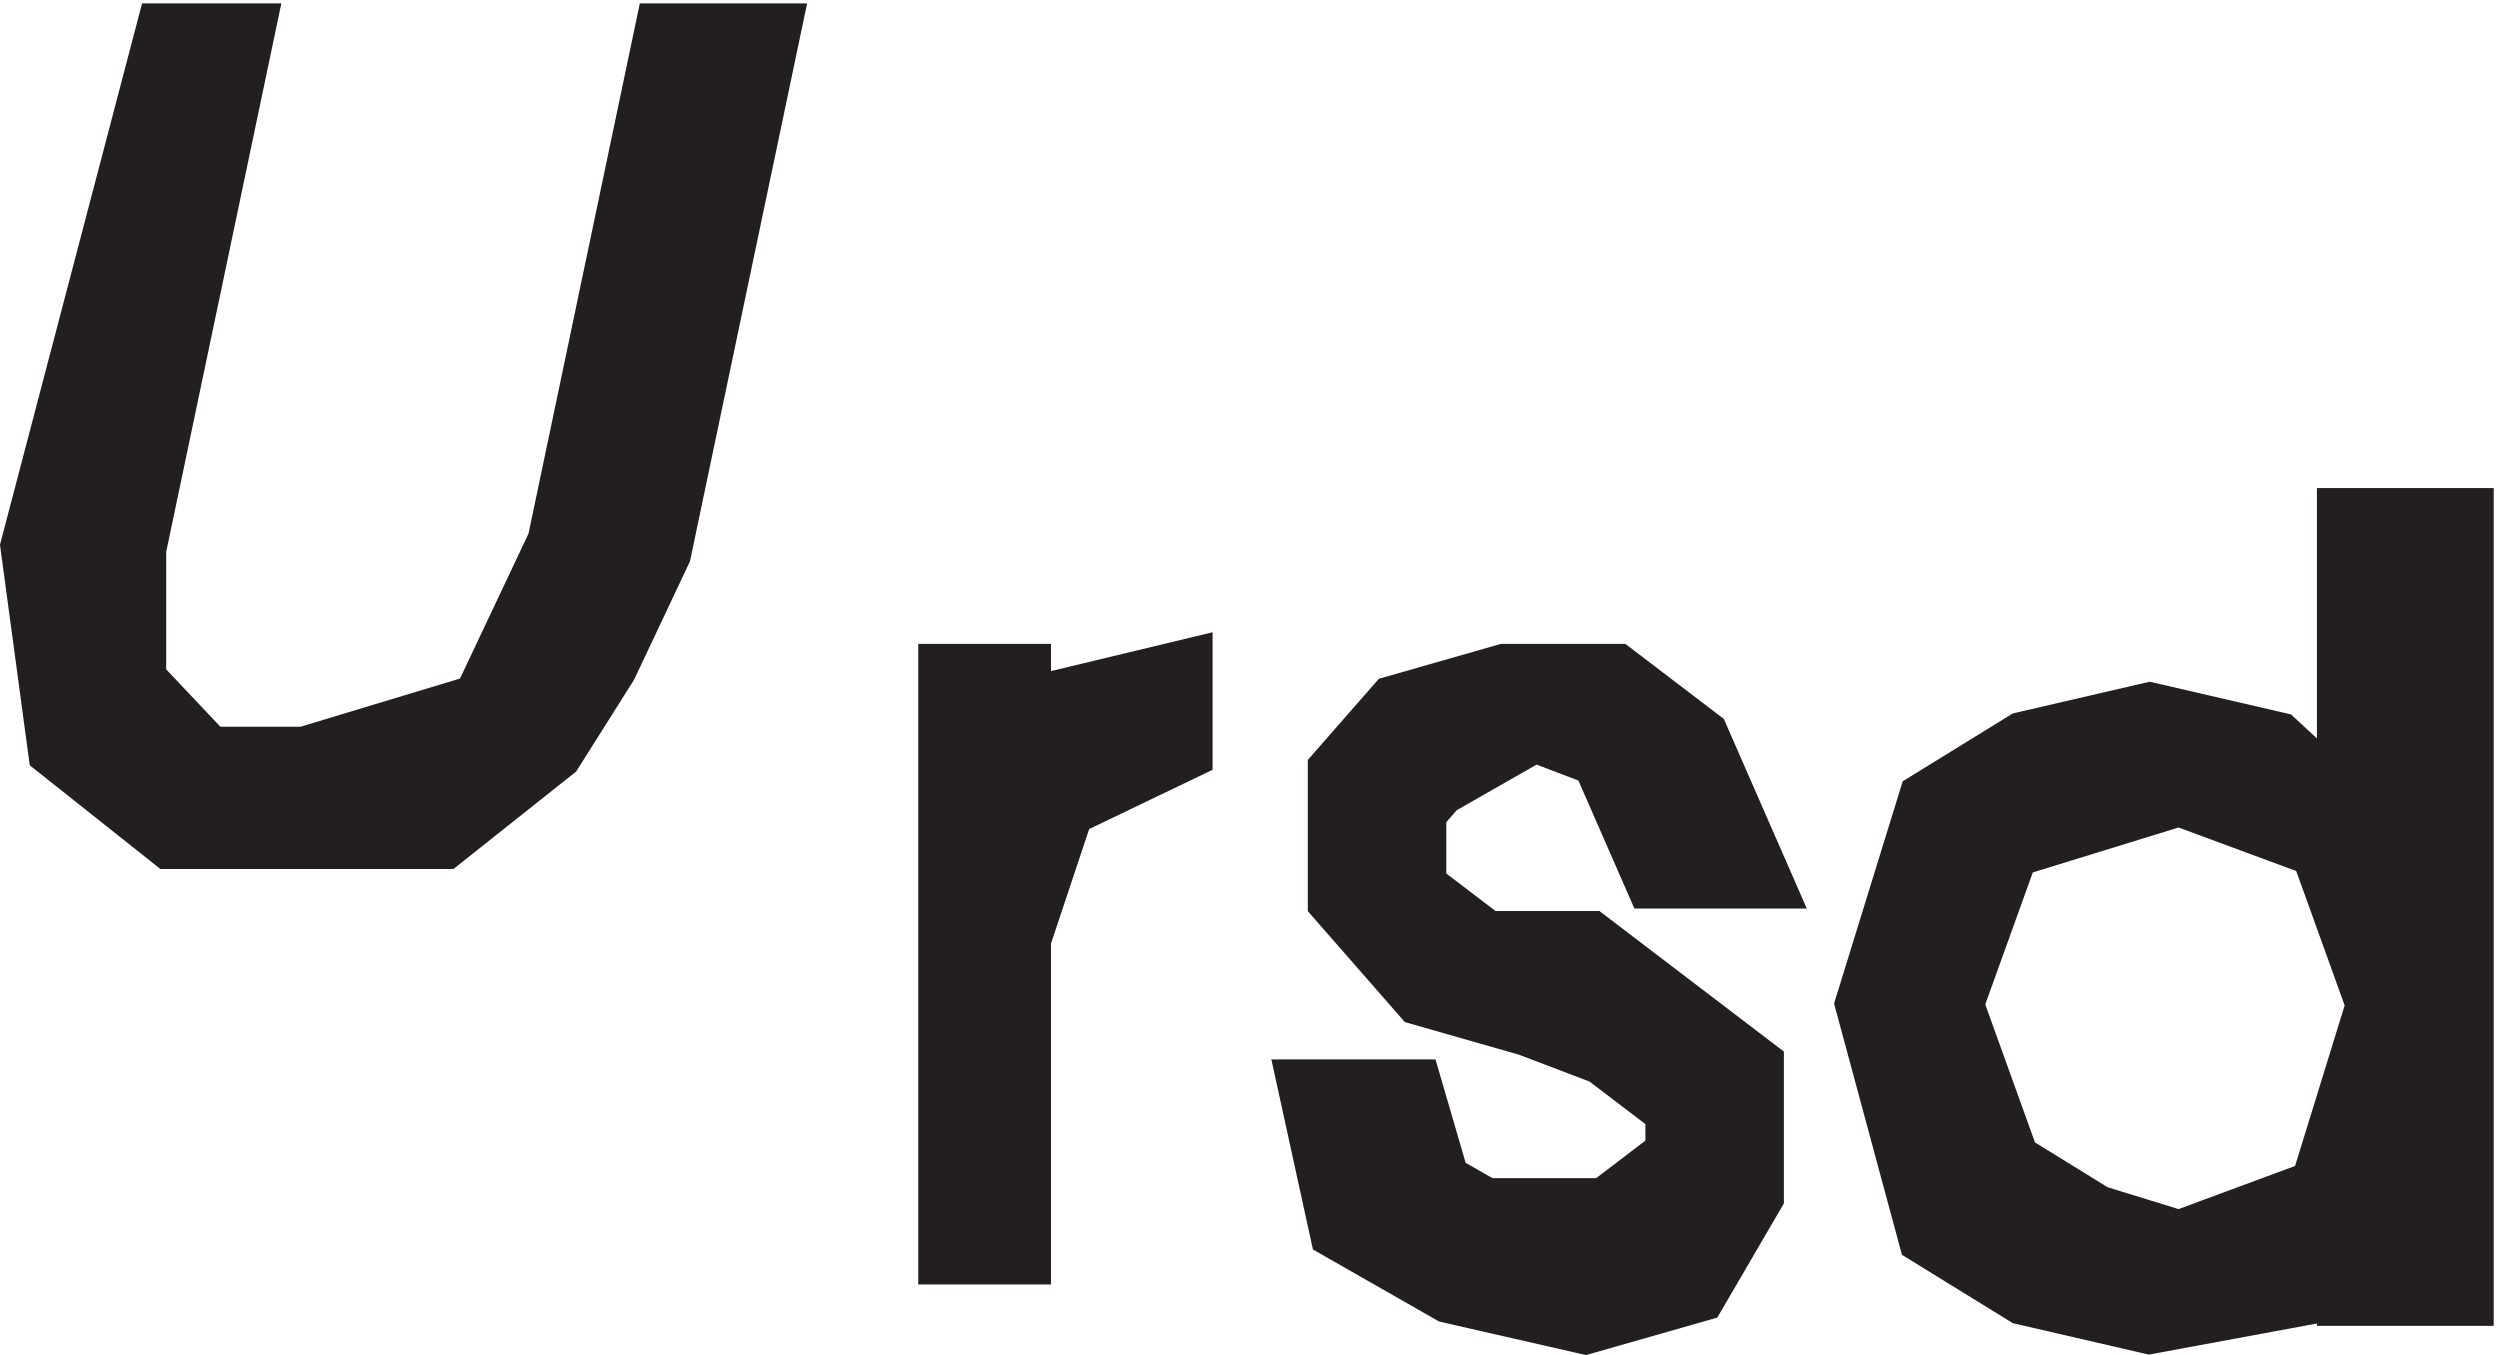 <svg xmlns="http://www.w3.org/2000/svg" xml:space="preserve" width="28.809" height="15.616"><path d="M10.168 69.273V57.22L17 49.989h9.11l15.945 4.82 6.836 14.464L58 112.664h6.832l-9.11-43.39-4.554-9.645-4.559-7.23-9.109-7.235H14.722L5.61 52.398 3.332 69.273l11.39 43.391h4.555l-9.109-43.39" style="fill:#231f20;fill-opacity:1;fill-rule:evenodd;stroke:none" transform="matrix(.133 0 0 -.133 .064 15.522)"/><path d="M10.168 69.273V57.22L17 49.989h9.11l15.945 4.82 6.836 14.464L58 112.664h6.832l-9.11-43.39-4.554-9.645-4.559-7.23-9.109-7.235H14.722L5.61 52.398 3.332 69.273l11.39 43.391h4.555z" style="fill:none;stroke:#231f20;stroke-width:7.5;stroke-linecap:butt;stroke-linejoin:miter;stroke-miterlimit:10;stroke-dasharray:none;stroke-opacity:1" transform="matrix(.133 0 0 -.133 .064 15.522)"/><path d="M86.832 57.168v-9.602l4 7.2 10 2.402v-4.8l-10-4.802-4-12V9.168h-4v48h4" style="fill:#231f20;fill-opacity:1;fill-rule:evenodd;stroke:none" transform="matrix(.133 0 0 -.133 .064 15.522)"/><path d="M86.832 57.168v-9.602l4 7.2 10 2.402v-4.8l-10-4.802-4-12V9.168h-4v48Z" style="fill:none;stroke:#231f20;stroke-width:7.5;stroke-linecap:butt;stroke-linejoin:miter;stroke-miterlimit:10;stroke-dasharray:none;stroke-opacity:1" transform="matrix(.133 0 0 -.133 .064 15.522)"/><path d="M150.332 41.738h-6.75l-4.5 10.285-6.75 2.57-9-5.14-2.25-2.574v-7.711l6.75-5.145h9l13.5-10.285V13.453l-4.5-7.715-9-2.57-11.25 2.57-9 5.14-2.25 10.29h6.75l2.25-7.715 4.5-2.574h11.25l6.75 5.144v5.145l-6.75 5.14-6.75 2.57-9 2.575-6.75 7.715v10.285l4.5 5.14 9 2.575h9l6.75-5.145 4.5-10.285" style="fill:#231f20;fill-opacity:1;fill-rule:evenodd;stroke:none" transform="matrix(.133 0 0 -.133 .064 15.522)"/><path d="M150.332 41.738h-6.75l-4.5 10.285-6.75 2.57-9-5.14-2.25-2.574v-7.711l6.75-5.145h9l13.5-10.285V13.453l-4.5-7.715-9-2.57-11.25 2.57-9 5.14-2.25 10.29h6.75l2.25-7.715 4.5-2.574h11.25l6.75 5.144v5.145l-6.75 5.14-6.75 2.57-9 2.575-6.75 7.715v10.285l4.5 5.14 9 2.575h9l6.75-5.145z" style="fill:none;stroke:#231f20;stroke-width:7.5;stroke-linecap:butt;stroke-linejoin:miter;stroke-miterlimit:10;stroke-dasharray:none;stroke-opacity:1" transform="matrix(.133 0 0 -.133 .064 15.522)"/><path d="M204.016 5.578v7.23l-5.207-7.23-13.028-2.41-10.422 2.41-7.816 4.82-5.211 19.286 5.211 16.875 7.816 4.82 10.422 2.414 10.422-2.414 7.813-7.23v26.519h7.816V5.578Zm-31.262 38.57-5.211-14.464 5.211-14.465 7.816-4.82 7.817-2.41 13.023 4.82 5.211 16.875-5.211 14.464-13.023 4.82-15.633-4.82" style="fill:#231f20;fill-opacity:1;fill-rule:evenodd;stroke:none" transform="matrix(.133 0 0 -.133 .064 15.522)"/><path d="M204.016 5.578v7.23l-5.207-7.23-13.028-2.41-10.422 2.41-7.816 4.82-5.211 19.286 5.211 16.875 7.816 4.82 10.422 2.414 10.422-2.414 7.813-7.23v26.519h7.816V5.578Zm-31.262 38.57-5.211-14.464 5.211-14.465 7.816-4.82 7.817-2.41 13.023 4.82 5.211 16.875-5.211 14.464-13.023 4.82z" style="fill:none;stroke:#231f20;stroke-width:7.5;stroke-linecap:butt;stroke-linejoin:miter;stroke-miterlimit:10;stroke-dasharray:none;stroke-opacity:1" transform="matrix(.133 0 0 -.133 .064 15.522)"/></svg>
